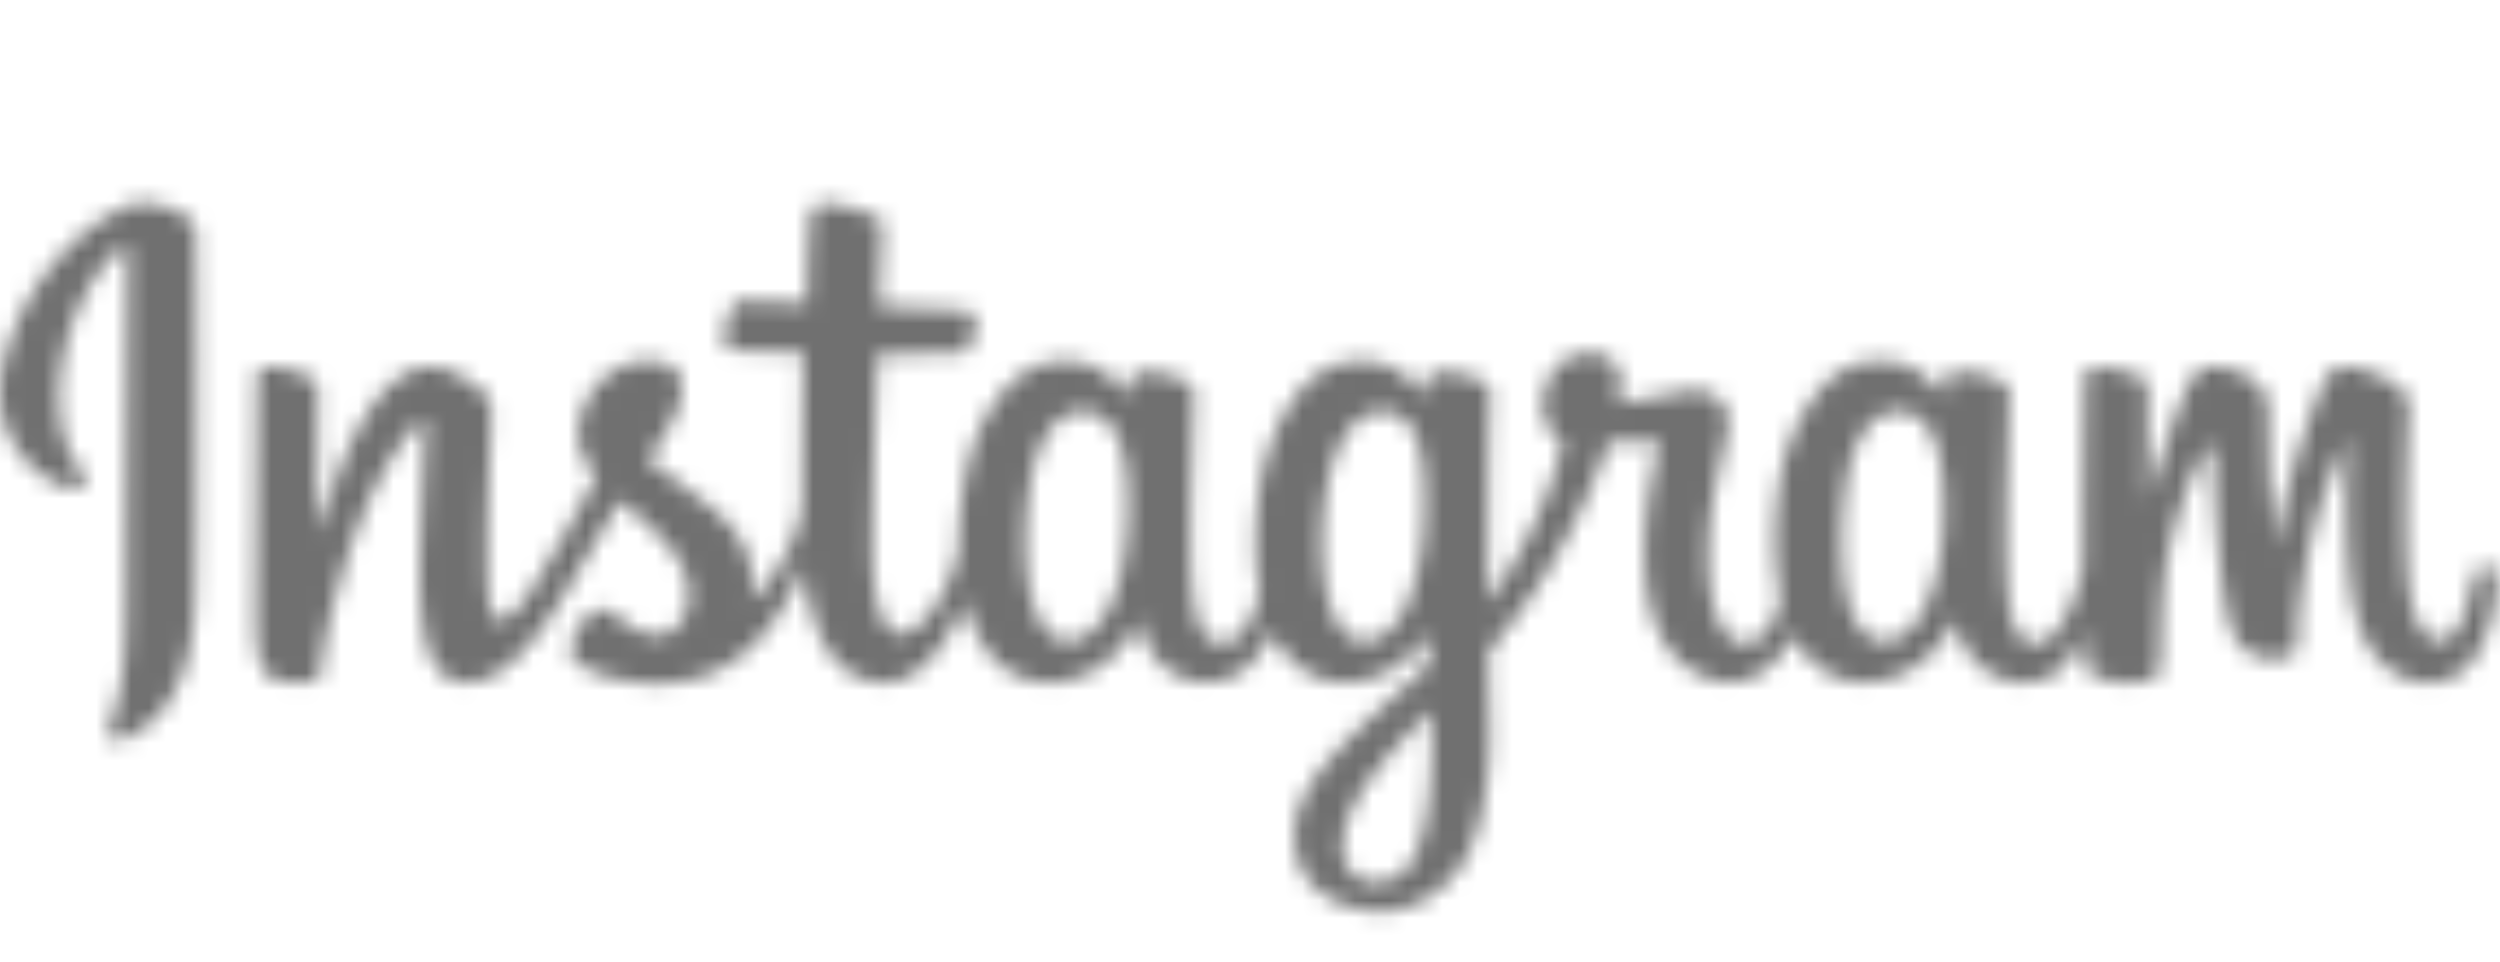 <svg xmlns:xlink="http://www.w3.org/1999/xlink" xmlns="http://www.w3.org/2000/svg" viewBox="0 0 143 55" width="143" height="55" fill="none" class="mr-16"><mask id="instagram-2_svg__b" width="143" height="55" x="0" y="0" maskUnits="userSpaceOnUse" style="mask-type:alpha" fill="none"><g clip-path="url(#instagram-2_svg__a)" fill="none"><path fill="#868686" d="M7.352 11.767c-2.924 1.223-6.138 4.68-7.153 9.02-1.286 5.499 4.064 7.824 4.503 7.062.516-.896-.959-1.2-1.262-4.052-.393-3.685 1.32-7.802 3.476-9.609.4-.335.382.132.382.996 0 1.545-.086 15.417-.086 18.312 0 3.917-.161 5.154-.452 6.376-.294 1.239-.768 2.076-.41 2.398.402.36 2.113-.497 3.103-1.88 1.188-1.658 1.604-3.649 1.678-5.811.09-2.607.087-6.743.09-9.102.004-2.164.037-8.5-.037-12.31-.019-.934-2.61-1.914-3.833-1.402zm103.816 18.332c-.095 2.037-.545 3.628-1.105 4.751-1.083 2.174-3.331 2.849-4.285-.276-.52-1.703-.544-4.548-.17-6.925.38-2.421 1.443-4.25 3.203-4.085 1.735.163 2.548 2.4 2.357 6.535m-29.26 12.635c-.024 3.383-.556 6.35-1.698 7.212-1.62 1.222-3.797.305-3.346-2.164.399-2.185 2.285-4.416 5.048-7.143 0 0 .006.622-.004 2.095m-.442-12.655c-.1 1.855-.58 3.718-1.105 4.771-1.083 2.174-3.347 2.853-4.285-.276-.641-2.138-.488-4.905-.17-6.648.412-2.263 1.41-4.361 3.203-4.361 1.743 0 2.602 1.912 2.357 6.514m-16.95-.028c-.107 1.964-.49 3.607-1.105 4.8-1.113 2.158-3.314 2.843-4.285-.277-.7-2.25-.462-5.316-.17-6.973.432-2.459 1.513-4.201 3.202-4.036 1.735.17 2.579 2.399 2.357 6.486m77.678 2.295c-.424 0-.617.437-.778 1.173-.555 2.558-1.139 3.136-1.892 3.136-.841 0-1.596-1.267-1.79-3.803-.153-1.994-.129-5.666.067-9.318.04-.75-.167-1.493-2.18-2.224-.866-.314-2.125-.777-2.752.736-1.771 4.274-2.464 7.668-2.627 9.046-.008.072-.096.086-.111-.08-.104-1.105-.336-3.111-.365-7.327-.005-.822-.18-1.522-1.088-2.095-.589-.372-2.377-1.03-3.021-.248-.558.64-1.205 2.363-1.876 4.405-.546 1.659-.926 2.782-.926 2.782s.007-4.478.014-6.176c.002-.641-.437-.855-.569-.893-.597-.173-1.772-.463-2.271-.463-.616 0-.766.345-.766.846 0 .065-.097 5.895-.097 9.97l.001.576c-.34 1.874-1.444 4.417-2.645 4.417s-1.769-1.063-1.769-5.923c0-2.835.085-4.067.127-6.118.024-1.18.071-2.087.068-2.293-.008-.631-1.1-.95-1.608-1.067-.51-.119-.953-.164-1.299-.145-.49.028-.837.35-.837.791 0 .238.003.688.003.688-.631-.991-1.646-1.682-2.322-1.882-1.819-.54-3.717-.061-5.149 1.942-1.138 1.592-1.824 3.395-2.094 5.985-.197 1.894-.133 3.815.218 5.438-.424 1.833-1.211 2.584-2.072 2.584-1.251 0-2.158-2.042-2.053-5.573.07-2.323.534-3.953 1.043-6.31.216-1.006.04-1.532-.401-2.037-.405-.462-1.268-.699-2.508-.408-.883.207-2.146.43-3.302.601 0 0 .07-.278.127-.768.3-2.572-2.494-2.364-3.386-1.542-.532.49-.895 1.069-1.032 2.109-.218 1.65 1.128 2.429 1.128 2.429-.442 2.022-1.524 4.663-2.642 6.572-.599 1.023-1.057 1.781-1.648 2.587l-.005-.899c-.013-4.25.043-7.595.068-8.801.025-1.181.072-2.064.07-2.27-.007-.461-.277-.636-.838-.856a6 6 0 0 0-1.69-.378c-.767-.06-1.23.347-1.217.829.002.09.002.649.002.649-.631-.992-1.646-1.682-2.322-1.882-1.819-.54-3.717-.062-5.148 1.941-1.138 1.592-1.883 3.826-2.094 5.966-.197 1.994-.16 3.689.108 5.117-.29 1.43-1.121 2.924-2.062 2.924-1.202 0-1.886-1.063-1.886-5.922 0-2.835.085-4.068.127-6.118.024-1.181.071-2.088.069-2.294-.01-.63-1.1-.949-1.608-1.067-.532-.123-.99-.168-1.343-.142-.464.035-.791.45-.791.761v.716c-.631-.992-1.646-1.682-2.322-1.882-1.819-.54-3.706-.054-5.149 1.941-.94 1.302-1.701 2.744-2.093 5.938a20 20 0 0 0-.157 2.594c-.375 2.294-2.032 4.938-3.387 4.938-.793 0-1.548-1.538-1.548-4.816 0-4.366.27-10.583.316-11.182 0 0 1.712-.029 2.044-.033.854-.01 1.627.011 2.764-.047.571-.03 1.12-2.077.532-2.33-.267-.115-2.153-.215-2.9-.231-.63-.014-2.38-.144-2.38-.144s.157-4.126.194-4.562c.03-.363-.44-.55-.709-.664-.655-.277-1.242-.41-1.937-.553-.96-.198-1.396-.004-1.48.806-.129 1.23-.195 4.833-.195 4.833-.705 0-3.112-.138-3.817-.138-.655 0-1.362 2.817-.456 2.851 1.041.04 2.857.076 4.06.112 0 0-.053 6.319-.053 8.27l.002.6c-.662 3.453-2.995 5.318-2.995 5.318.5-2.284-.523-3.999-2.366-5.45-.68-.536-2.02-1.549-3.52-2.659 0 0 .868-.856 1.639-2.579.546-1.22.57-2.617-.77-2.925-2.215-.51-4.041 1.117-4.586 2.853-.421 1.345-.196 2.343.63 3.38q.091.114.194.23c-.5.964-1.187 2.261-1.769 3.267-1.614 2.793-2.833 5.002-3.755 5.002-.736 0-.727-2.243-.727-4.343 0-1.81.134-4.531.24-7.35.036-.931-.43-1.462-1.21-1.943-.476-.292-1.489-.866-2.075-.866-.878 0-3.411.12-5.805 7.043-.302.873-.894 2.463-.894 2.463l.05-8.326c0-.195-.103-.384-.341-.513-.404-.22-1.481-.667-2.44-.667q-.683 0-.683.635l-.084 13.027c0 .99.026 2.144.124 2.65.097.505.255.917.45 1.161.196.245.422.43.795.508.346.071 2.245.315 2.344-.41.118-.87.123-1.81 1.12-5.319 1.552-5.46 3.575-8.126 4.527-9.072.166-.165.356-.175.347.096-.04 1.197-.183 4.189-.28 6.73-.257 6.803.98 8.063 2.749 8.063 1.352 0 3.26-1.344 5.304-4.747 1.274-2.12 2.512-4.2 3.4-5.698.62.574 1.316 1.191 2.01 1.85 1.615 1.533 2.145 2.99 1.794 4.37-.27 1.057-1.283 2.145-3.086 1.087-.525-.308-.75-.547-1.278-.895-.284-.187-.718-.242-.977-.047-.676.51-1.062 1.157-1.282 1.958-.215.78.566 1.193 1.376 1.553.698.31 2.196.592 3.152.624 3.724.124 6.706-1.798 8.783-6.757.372 4.283 1.954 6.706 4.702 6.706 1.838 0 3.68-2.375 4.486-4.712.231.953.573 1.781 1.016 2.482 2.117 3.355 6.226 2.633 8.29-.217.638-.88.735-1.196.735-1.196.301 2.69 2.468 3.63 3.708 3.63 1.39 0 2.824-.657 3.83-2.92q.176.368.387.703c2.118 3.355 6.226 2.633 8.29-.217q.145-.2.256-.363l.06 1.767-1.9 1.743c-3.18 2.918-5.6 5.132-5.777 7.71-.229 3.288 2.438 4.51 4.455 4.67 2.142.17 3.976-1.014 5.104-2.67.992-1.457 1.64-4.595 1.593-7.693-.019-1.241-.05-2.819-.075-4.51a36 36 0 0 0 3.538-4.86c1.264-2.093 2.618-4.904 3.312-7.092 0 0 1.177.01 2.433-.072.402-.026.517.056.443.35-.09.356-1.587 6.13-.22 9.978.934 2.633 3.043 3.48 4.293 3.48 1.463 0 2.863-1.105 3.613-2.746q.134.276.288.524c2.118 3.355 6.212 2.629 8.29-.216.469-.642.735-1.197.735-1.197.446 2.785 2.612 3.645 3.852 3.645 1.292 0 2.518-.53 3.513-2.884.042 1.037.107 1.884.211 2.151.063.164.43.369.697.468 1.182.438 2.387.23 2.833.14.309-.062.55-.31.583-.95.087-1.68.034-4.504.543-6.602.855-3.522 1.653-4.888 2.031-5.564.212-.38.451-.442.46-.04.018.81.058 3.193.389 6.395.244 2.355.569 3.746.818 4.187.713 1.26 1.594 1.319 2.311 1.319.456 0 1.41-.126 1.324-.928-.041-.39.031-2.805.875-6.274.55-2.266 1.468-4.314 1.799-5.062.122-.276.179-.058.177-.016-.07 1.56-.226 6.664.41 9.455.861 3.782 3.354 4.205 4.223 4.205 1.854 0 3.371-1.41 3.882-5.122.123-.893-.06-1.583-.606-1.583"></path></g></mask><g mask="url(#instagram-2_svg__b)" fill="none"><path fill="#707070" d="M-99.029-45.271h316.894V80.638H-99.029z"></path></g><defs><clipPath id="instagram-2_svg__a"><path fill="#fff" d="M0 0h143v54.912H0z"></path></clipPath></defs></svg>